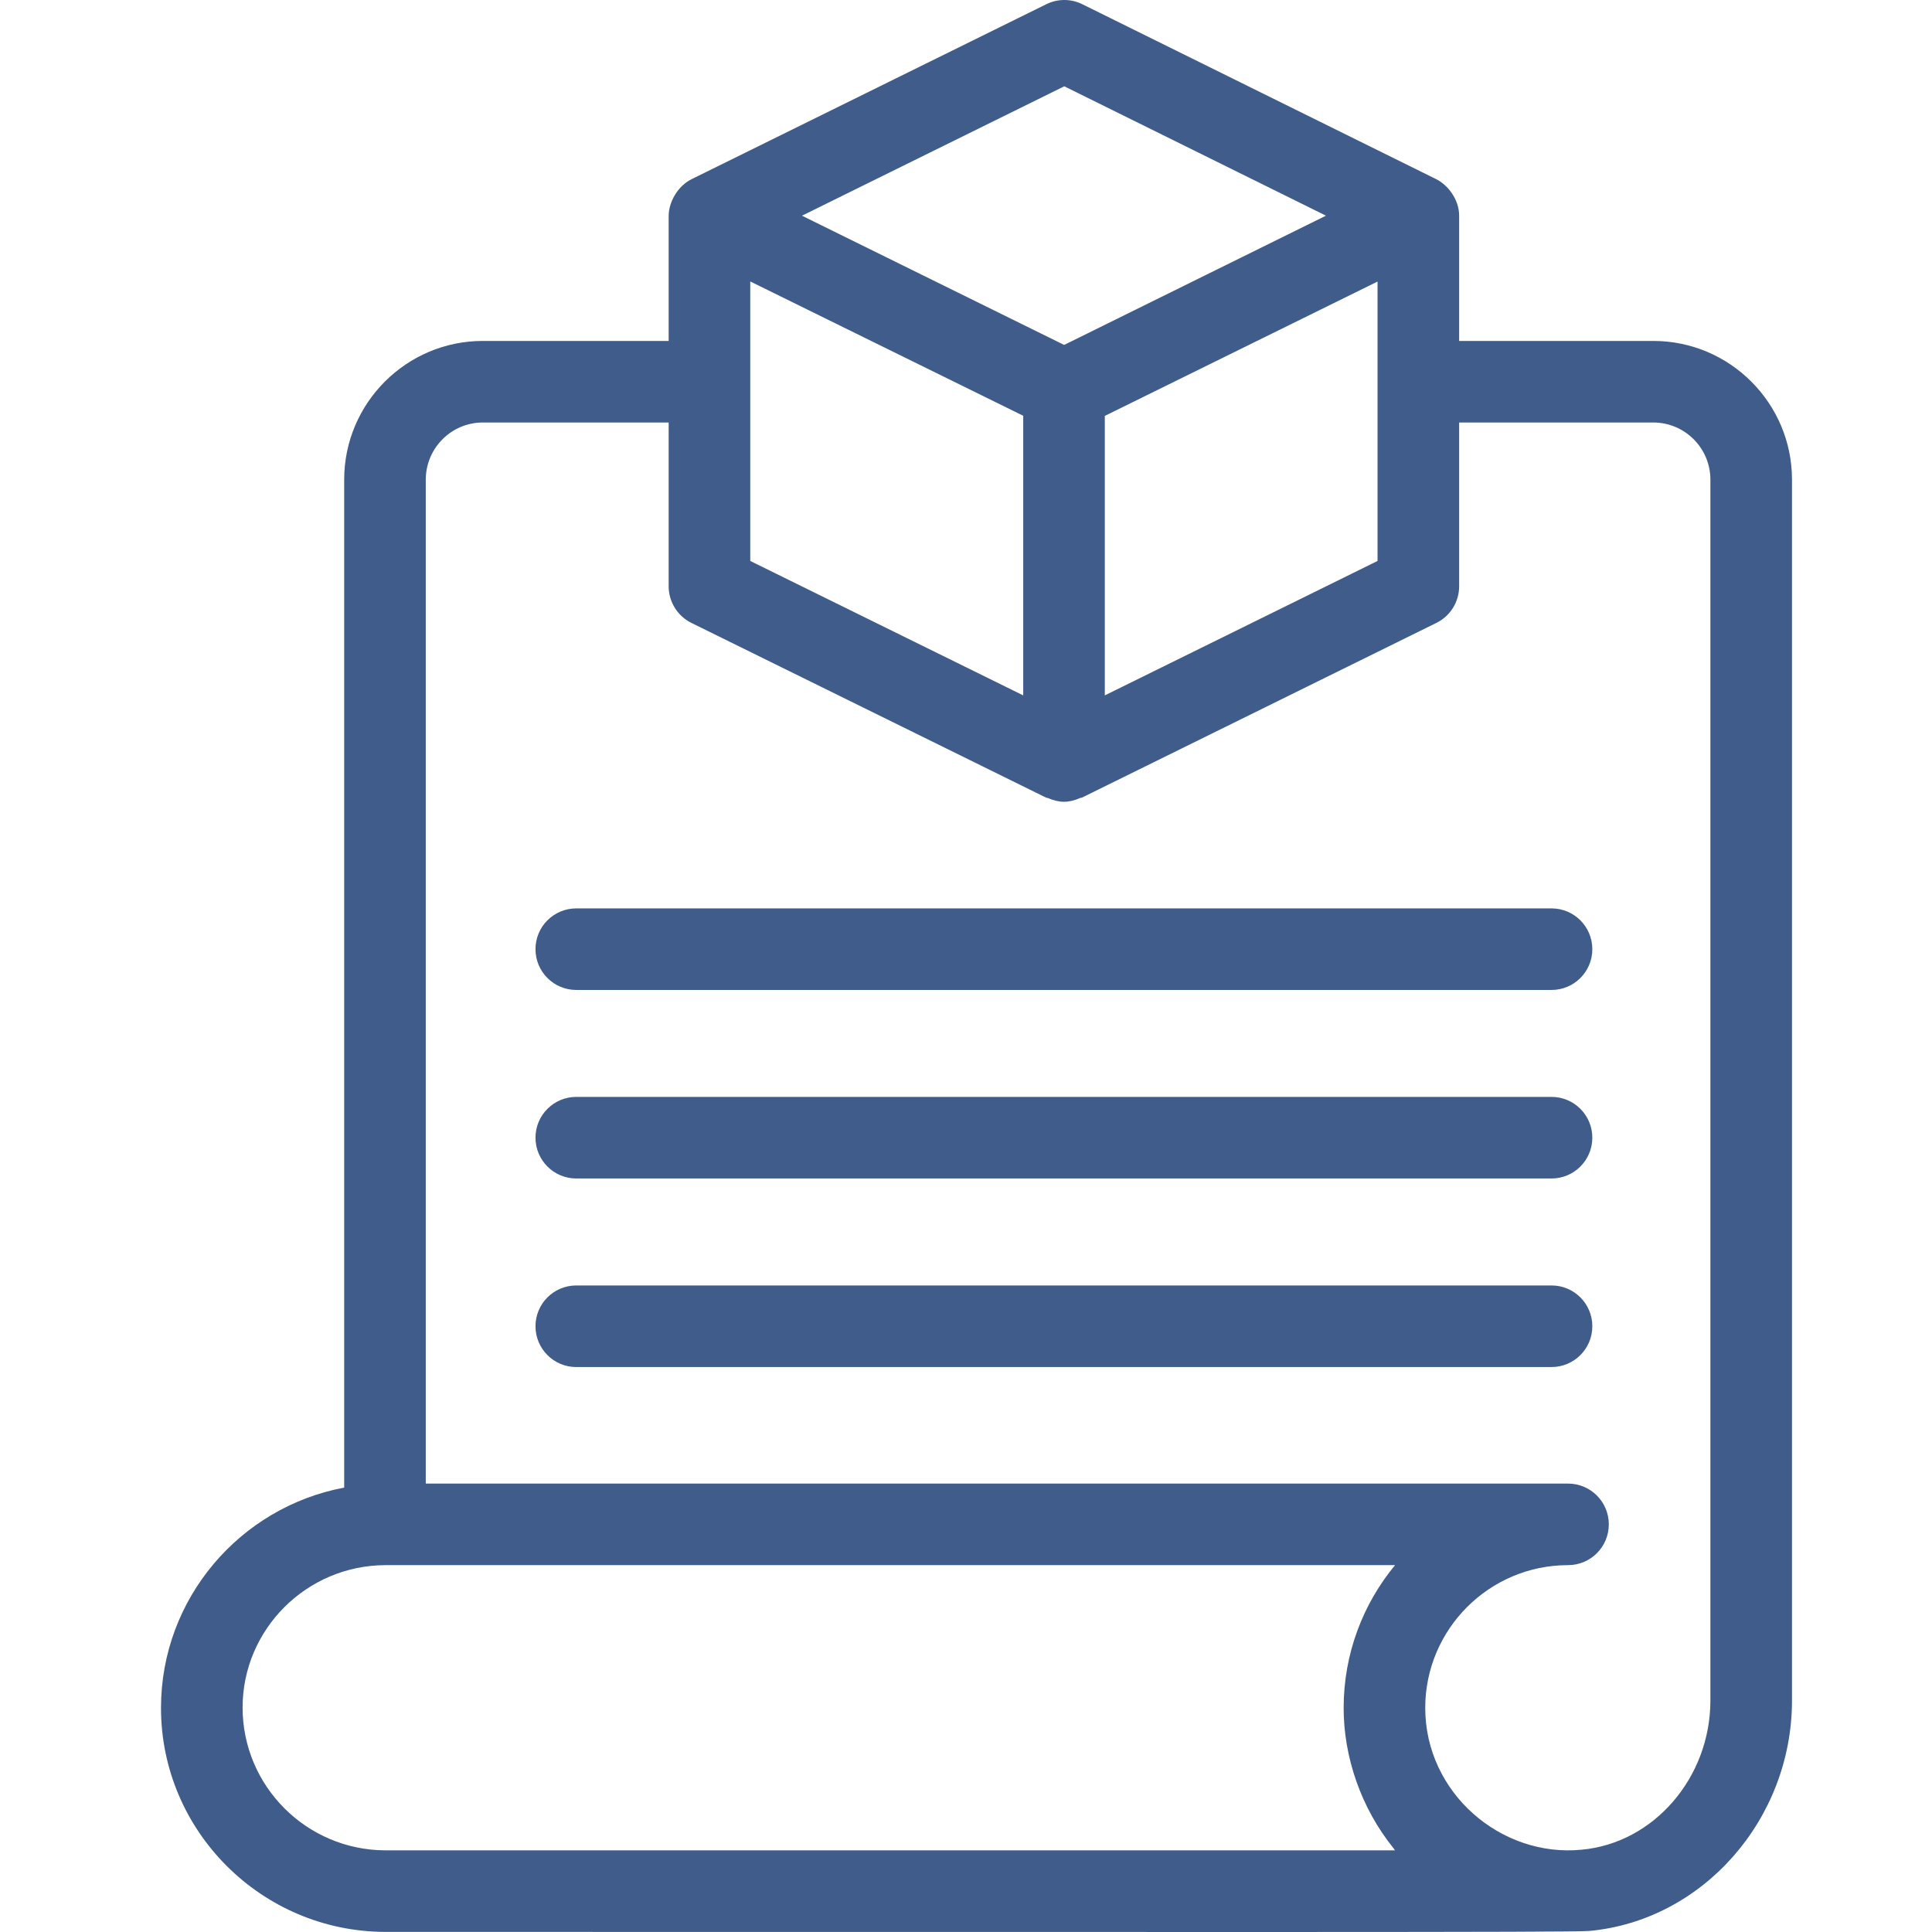 <svg width="60" height="60" viewBox="0 0 60 60" fill="none" xmlns="http://www.w3.org/2000/svg">
<path d="M51.344 10.588H45.315V6.706V6.699C45.315 6.19 44.962 5.744 44.601 5.563L33.614 0.132C33.261 -0.044 32.846 -0.044 32.492 0.132C32.357 0.198 21.35 5.628 21.481 5.563C21.051 5.772 20.766 6.274 20.766 6.706V10.588H14.995C12.621 10.588 10.689 12.52 10.689 14.896V46.199C7.457 46.805 5 49.64 5 53.042C5 56.862 8.118 59.983 11.956 59.997C37.814 59.996 48.84 60.015 49.352 59.968C52.884 59.645 55.652 56.5 55.652 52.809V14.896C55.652 12.52 53.719 10.588 51.344 10.588ZM23.3 8.741C47.045 20.421 9.332 1.869 31.777 12.912V21.596L23.3 17.421V8.741ZM34.311 12.916L42.781 8.744V17.421L34.311 21.596V12.916ZM33.052 2.68L41.179 6.698L33.048 10.712C32.604 10.493 24.393 6.446 24.906 6.699L33.052 2.68ZM11.961 57.464C9.52 57.454 7.534 55.47 7.534 53.029C7.534 50.601 9.52 48.617 11.961 48.607H43.325C42.328 49.812 41.728 51.359 41.728 53.042C41.728 54.56 42.262 56.142 43.281 57.405C43.296 57.424 43.307 57.445 43.322 57.464H11.961ZM53.118 52.809C53.118 55.203 51.362 57.239 49.122 57.444C46.61 57.692 44.262 55.676 44.262 53.042C44.262 50.597 46.252 48.607 48.696 48.607C49.397 48.607 49.963 48.041 49.963 47.34C49.963 46.64 49.397 46.074 48.696 46.074H13.223V14.896C13.223 13.917 14.018 13.121 14.995 13.121H20.766V18.209C20.766 18.691 21.041 19.132 21.474 19.346L32.485 24.77C32.504 24.779 32.525 24.775 32.543 24.783C32.903 24.939 33.188 24.938 33.546 24.782C33.565 24.774 33.586 24.778 33.605 24.769L44.608 19.345C45.041 19.132 45.315 18.691 45.315 18.209V13.121H51.344C52.323 13.121 53.118 13.917 53.118 14.896V52.809Z" fill="#405C8A"/>
<path d="M48.184 28.211H17.897C17.197 28.211 16.63 28.777 16.63 29.477C16.63 30.178 17.197 30.744 17.897 30.744H48.184C48.884 30.744 49.451 30.178 49.451 29.477C49.451 28.777 48.884 28.211 48.184 28.211Z" fill="#405C8A"/>
<path d="M48.184 34.065H17.897C17.197 34.065 16.63 34.632 16.63 35.332C16.63 36.032 17.197 36.599 17.897 36.599H48.184C48.884 36.599 49.451 36.032 49.451 35.332C49.451 34.632 48.884 34.065 48.184 34.065Z" fill="#405C8A"/>
<path d="M48.184 39.921H17.897C17.197 39.921 16.63 40.487 16.63 41.188C16.63 41.888 17.197 42.455 17.897 42.455H48.184C48.884 42.455 49.451 41.888 49.451 41.188C49.451 40.487 48.884 39.921 48.184 39.921Z" fill="#405C8A"/>
</svg>

